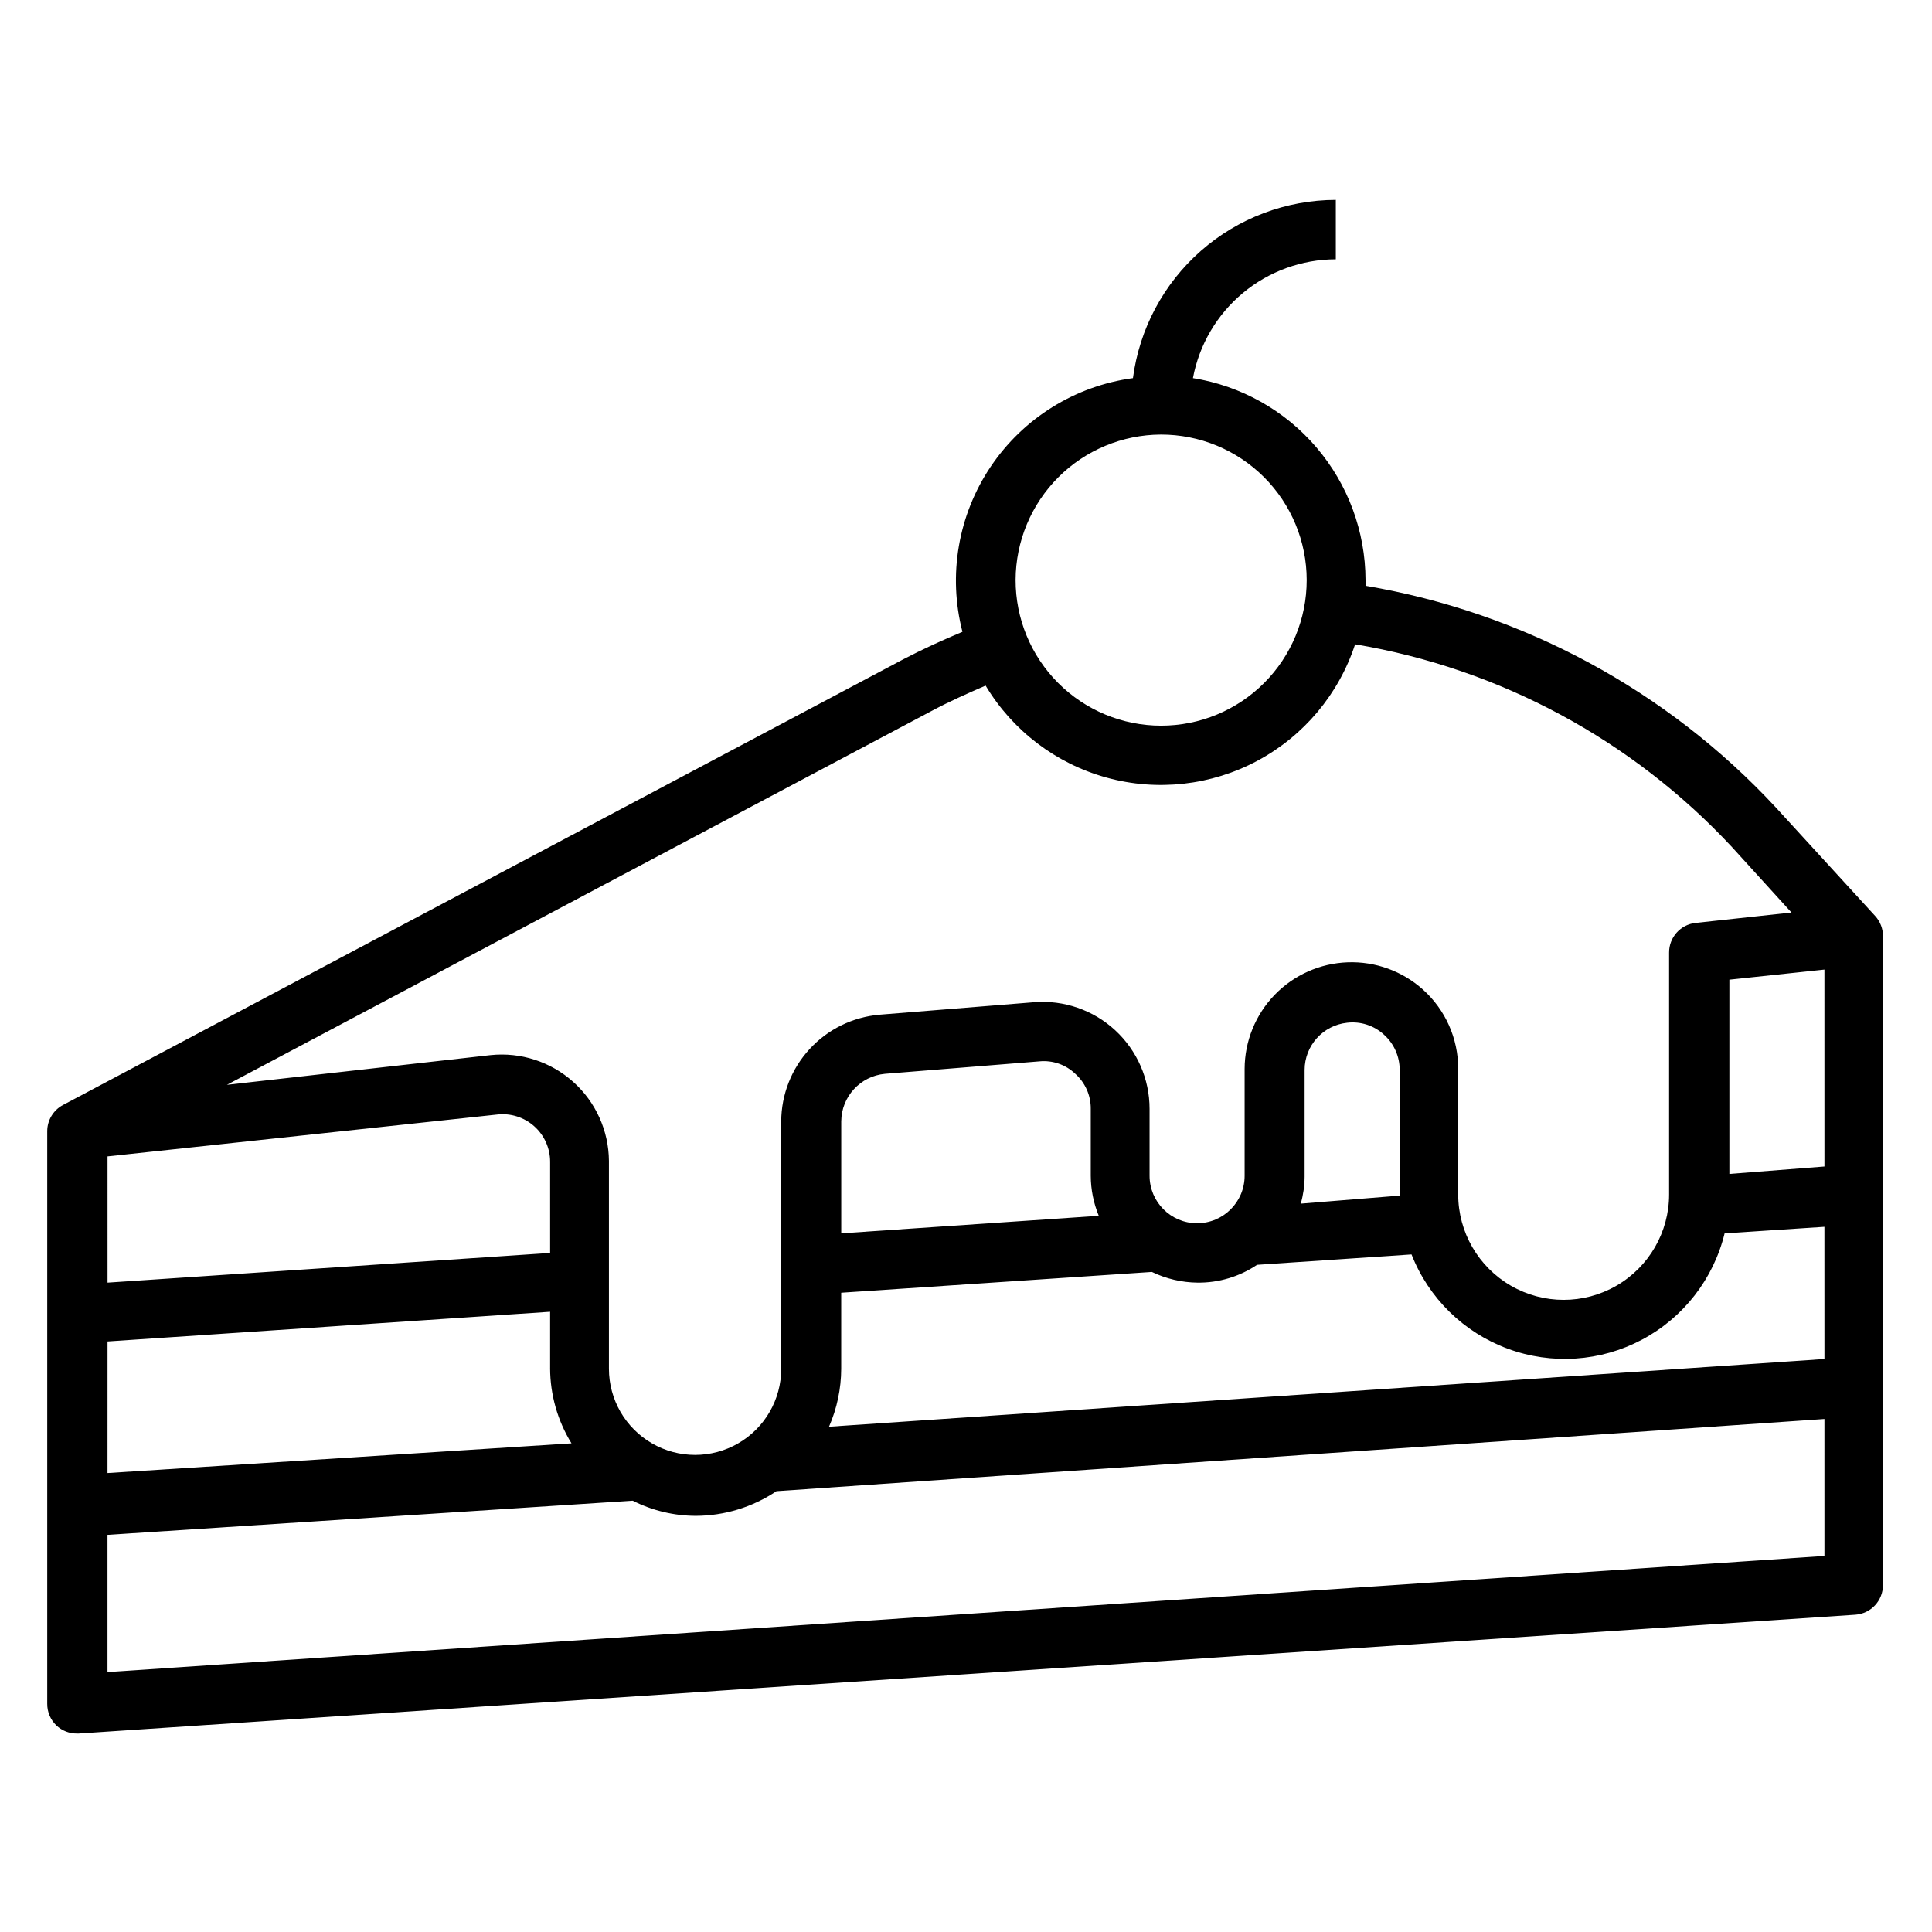<?xml version="1.0" encoding="UTF-8"?>
<!-- Uploaded to: SVG Repo, www.svgrepo.com, Generator: SVG Repo Mixer Tools -->
<svg fill="#000000" width="800px" height="800px" version="1.1" viewBox="144 144 512 512" xmlns="http://www.w3.org/2000/svg">
 <path d="m614.59 357.96c-28.781-31.012-66.996-51.656-108.71-58.723v-1.496c-0.027-12.902-4.641-25.371-13.023-35.18-8.379-9.809-19.977-16.312-32.715-18.352 1.652-8.84 6.34-16.824 13.254-22.574 6.914-5.75 15.617-8.902 24.609-8.914v-15.742c-13.164 0.02-25.871 4.82-35.762 13.508-9.887 8.688-16.285 20.672-18.004 33.723-15.34 2.074-29.062 10.613-37.699 23.461-8.637 12.848-11.359 28.777-7.484 43.766-5.273 2.203-10.469 4.566-15.742 7.32l-222.62 118.08h-0.004c-2.559 1.363-4.164 4.027-4.172 6.926v151.77c-0.012 2.172 0.871 4.25 2.441 5.746 1.473 1.379 3.414 2.141 5.434 2.125h0.473l470.82-31.488c4.129-0.289 7.332-3.731 7.32-7.871v-171.93c0.016-1.977-0.715-3.887-2.047-5.352zm-162.95-98.793c10.238-0.02 20.066 4.031 27.316 11.262 7.25 7.231 11.328 17.047 11.332 27.285 0.008 10.238-4.055 20.062-11.297 27.301-7.238 7.242-17.062 11.305-27.301 11.297-10.238-0.004-20.055-4.082-27.285-11.332s-11.281-17.078-11.262-27.316c0.043-10.199 4.109-19.965 11.32-27.176 7.211-7.211 16.977-11.277 27.176-11.32zm-60.691 73.211c4.723-2.519 9.523-4.644 14.25-6.691h-0.004c7.148 11.941 18.625 20.672 32.043 24.379 13.414 3.707 27.746 2.106 40.012-4.469 12.27-6.578 21.535-17.625 25.871-30.852 38.316 6.422 73.434 25.324 99.898 53.766l15.742 17.32-25.426 2.754c-4.008 0.441-7.031 3.84-7.008 7.871v64.078c0 9.984-5.324 19.207-13.973 24.199-8.645 4.992-19.297 4.992-27.945 0-8.645-4.992-13.973-14.215-13.973-24.199v-33.301c0.012-8.02-3.394-15.664-9.367-21.016-5.457-4.883-12.594-7.461-19.91-7.199s-14.25 3.348-19.344 8.605c-5.09 5.262-7.953 12.289-7.977 19.609v28.34c0 6.957-5.641 12.598-12.598 12.598-6.957 0-12.594-5.641-12.594-12.598v-17.711c0.004-7.914-3.305-15.473-9.121-20.84-5.816-5.367-13.613-8.059-21.5-7.422l-40.934 3.305-0.004 0.004c-7.086 0.609-13.688 3.844-18.508 9.074-4.824 5.231-7.516 12.07-7.547 19.184v65.574c0 8.156-4.352 15.695-11.414 19.77-7.062 4.078-15.766 4.078-22.828 0-7.066-4.074-11.418-11.613-11.418-19.77v-55.105 0.004c-0.066-8.004-3.504-15.605-9.469-20.938-5.965-5.336-13.902-7.91-21.859-7.09l-69.906 7.875zm123.98 128.47-26.215 2.129c0.66-2.305 1.004-4.691 1.023-7.086v-28.34c0.004-6.434 4.859-11.832 11.258-12.516 3.559-0.426 7.125 0.723 9.762 3.148 2.664 2.383 4.184 5.793 4.172 9.367v33.613zm-79.742 5.352-68.25 4.648v-29.68c0.051-6.547 5.051-11.988 11.57-12.594l40.934-3.305c3.508-0.344 6.988 0.863 9.527 3.305 2.641 2.359 4.133 5.746 4.094 9.289v17.711c0.012 3.648 0.734 7.258 2.125 10.629zm-262.69-15.742 103.28-11.098c3.566-0.406 7.133 0.73 9.809 3.121 2.676 2.391 4.203 5.809 4.203 9.395v24.168l-117.29 7.871zm0 49.043 117.29-7.871v14.957h-0.004c0.02 7.035 1.98 13.926 5.668 19.914l-122.96 7.871zm455 56.836-455.01 30.781v-36.371l139.18-9.051c5.176 2.617 10.887 3.992 16.688 4.016 7.625-0.016 15.078-2.289 21.41-6.535l277.73-19.129zm0-52.191-263.8 17.949c2.117-4.844 3.215-10.066 3.231-15.352v-20.152l82.34-5.512v0.004c3.785 1.824 7.922 2.789 12.121 2.832 5.606 0.055 11.098-1.594 15.746-4.723l40.934-2.754c4.543 11.578 13.809 20.668 25.477 24.98 11.664 4.316 24.617 3.441 35.602-2.394 10.98-5.84 18.949-16.094 21.895-28.176l26.449-1.73zm0-51.012-25.195 1.969v-51.48l25.191-2.676z"/>
</svg>